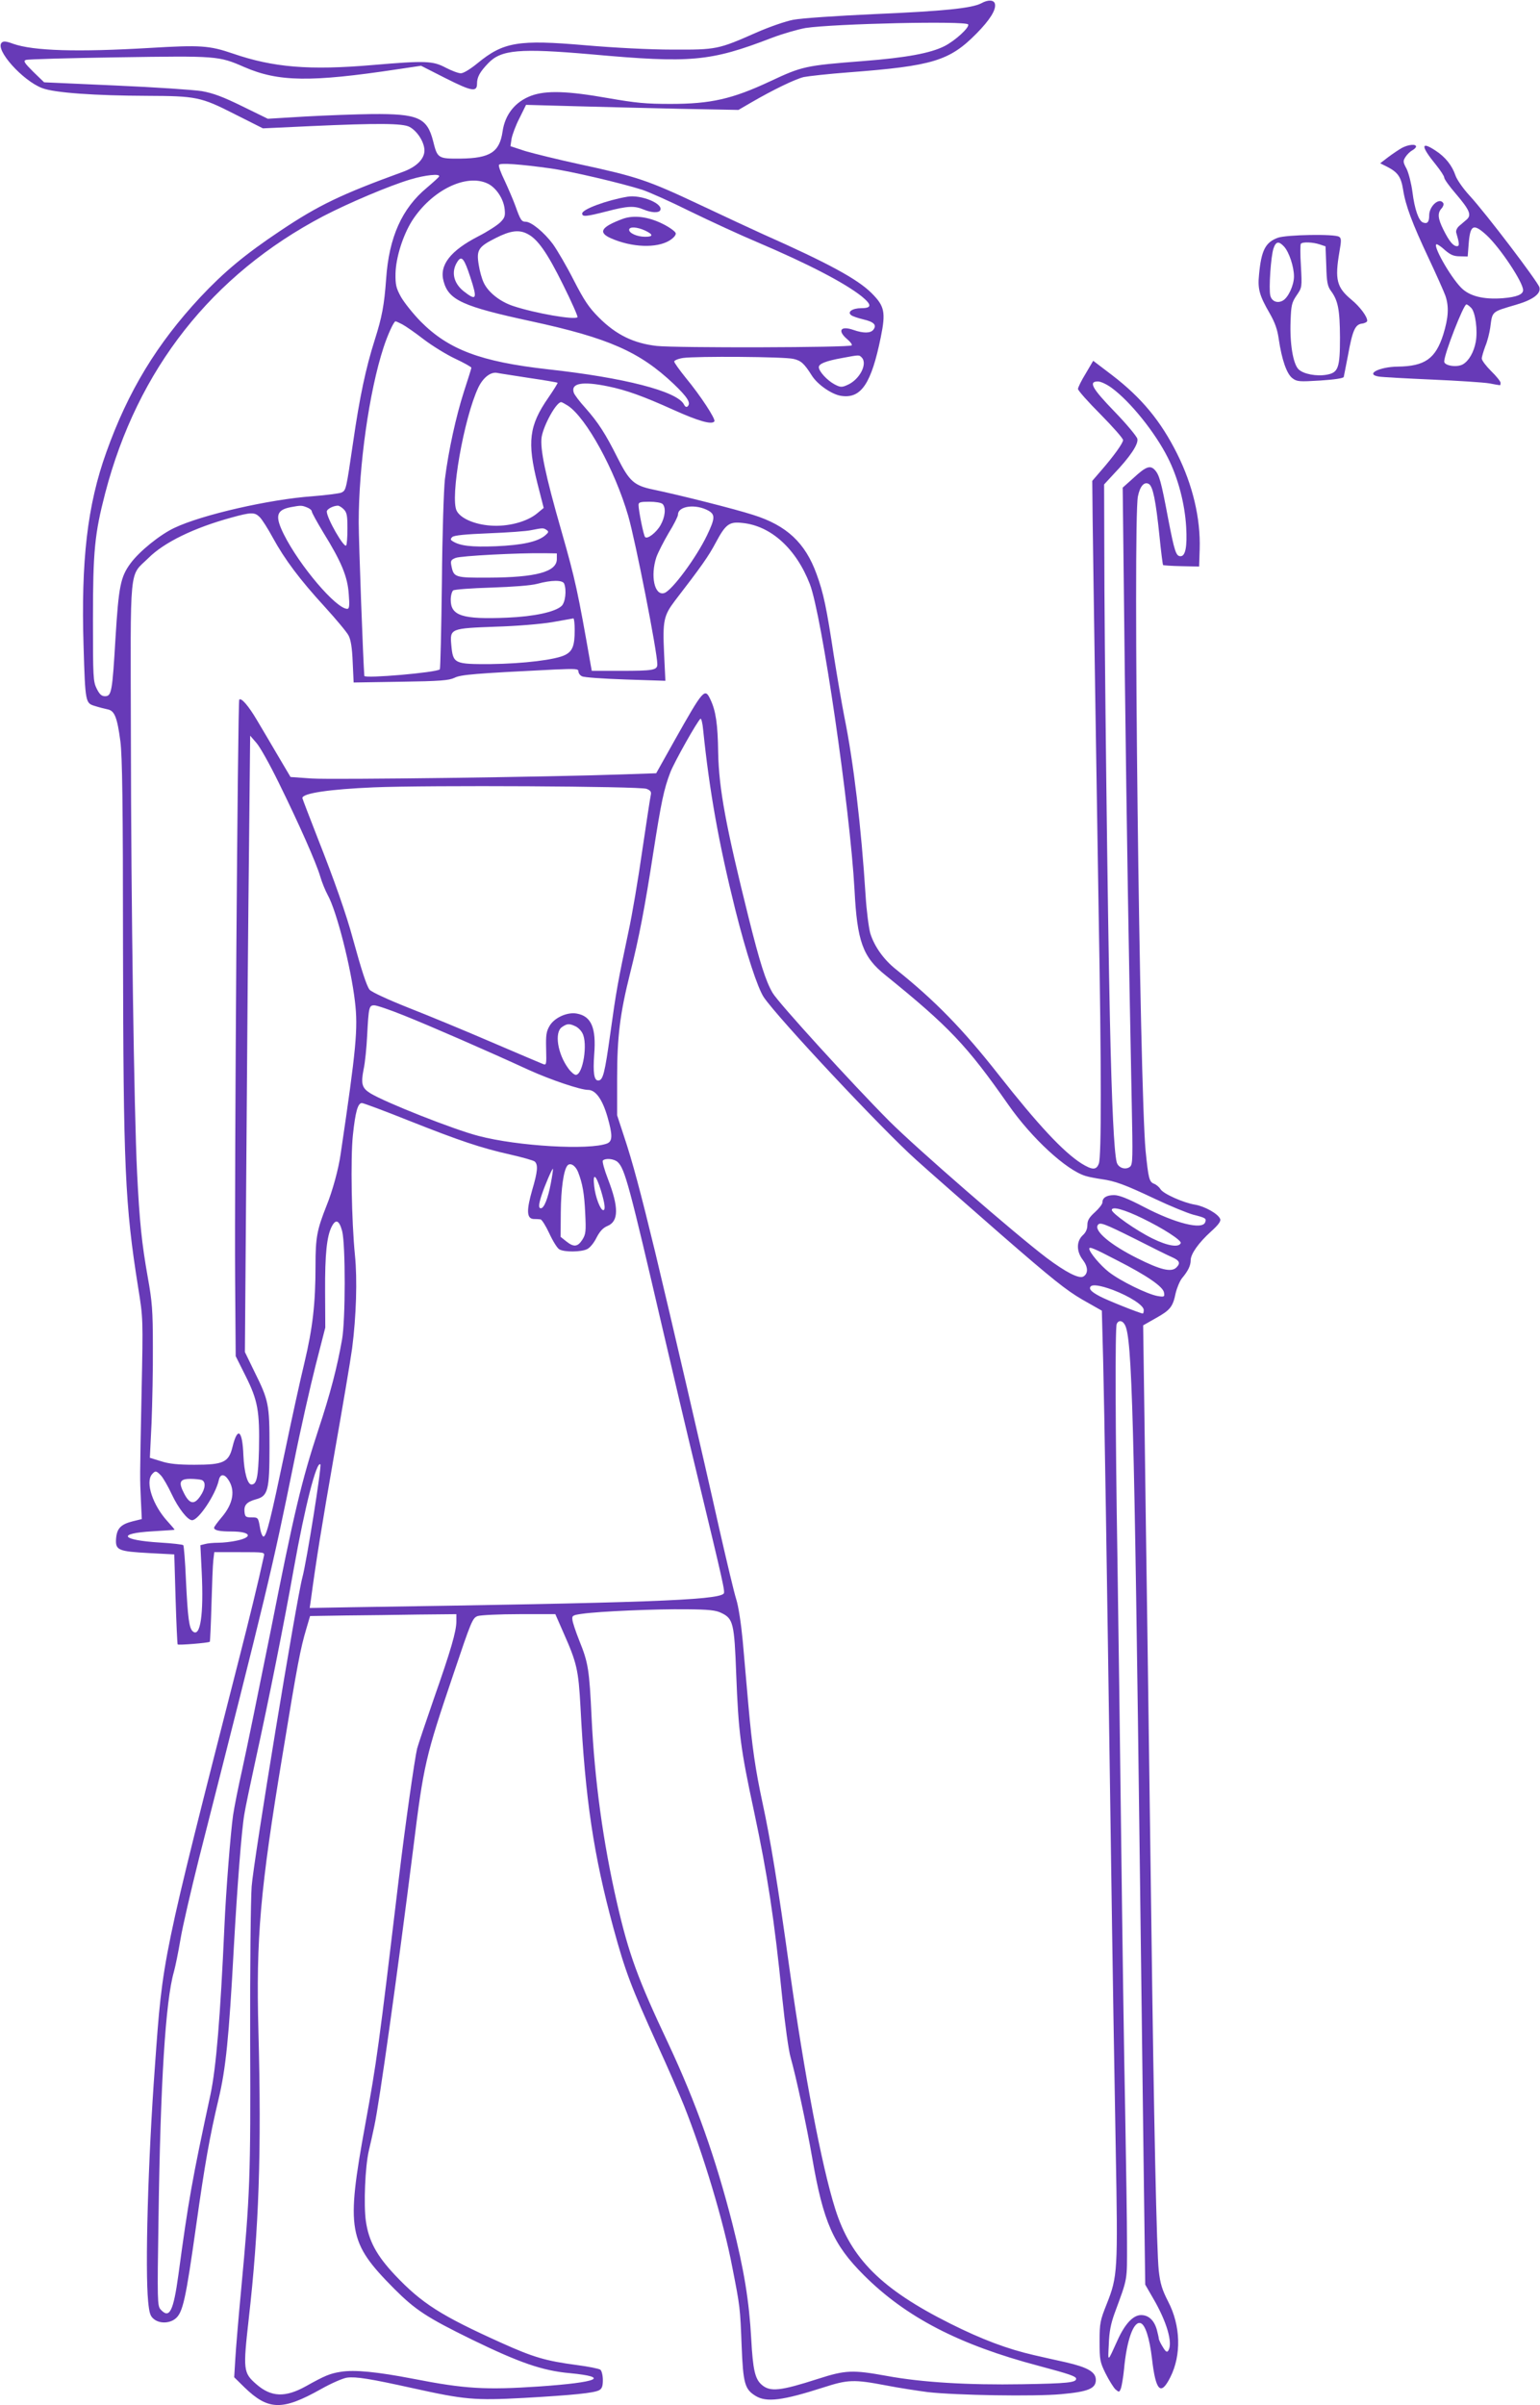 <?xml version="1.0" standalone="no"?>
<!DOCTYPE svg PUBLIC "-//W3C//DTD SVG 20010904//EN"
 "http://www.w3.org/TR/2001/REC-SVG-20010904/DTD/svg10.dtd">
<svg version="1.0" xmlns="http://www.w3.org/2000/svg"
 width="820pt" height="1280pt" viewBox="0 0 820 1280"
 preserveAspectRatio="xMidYMid meet">
<g transform="translate(0,1280) scale(0.1,-0.1)"
fill="#673ab7" stroke="none">
<path d="M5226 12783 c-51 -27 -198 -42 -569 -58 -200 -9 -390 -22 -432 -30
-42 -8 -129 -38 -199 -69 -202 -89 -211 -91 -446 -90 -121 0 -310 10 -462 23
-359 31 -437 18 -576 -96 -38 -31 -74 -53 -88 -53 -14 0 -50 14 -81 30 -68 36
-106 38 -388 14 -338 -29 -530 -13 -745 61 -126 43 -173 46 -441 30 -387 -23
-621 -16 -729 22 -38 14 -52 15 -61 6 -37 -37 112 -203 216 -242 65 -25 281
-40 560 -41 259 -1 285 -6 462 -96 l153 -77 257 12 c355 16 487 15 523 -4 42
-22 80 -82 80 -126 0 -45 -43 -88 -116 -114 -327 -119 -448 -177 -651 -313
-189 -126 -301 -220 -426 -353 -232 -249 -385 -501 -501 -826 -101 -281 -135
-577 -121 -1033 9 -299 10 -302 60 -317 22 -7 53 -15 68 -18 37 -7 51 -42 68
-170 10 -77 14 -329 14 -1105 2 -1162 10 -1359 81 -1804 26 -161 26 -162 18
-551 -10 -491 -9 -452 -4 -574 l5 -105 -49 -12 c-63 -16 -84 -38 -88 -93 -4
-61 12 -67 177 -76 l133 -7 7 -237 c4 -130 9 -239 11 -242 3 -5 164 8 171 14
2 2 6 91 9 198 3 107 7 213 10 237 l5 42 135 0 c134 0 134 0 129 -22 -30 -138
-77 -330 -134 -553 -410 -1607 -404 -1575 -446 -2160 -37 -502 -53 -1083 -36
-1254 6 -60 11 -77 30 -92 30 -25 82 -24 114 1 41 32 56 103 112 500 45 320
72 473 119 670 38 160 55 322 81 805 18 321 41 623 56 710 5 33 32 161 59 285
72 327 152 729 204 1020 60 336 122 577 142 557 8 -8 -73 -517 -96 -602 -31
-115 -260 -1507 -270 -1644 -5 -69 -9 -436 -8 -816 3 -730 -1 -828 -48 -1330
-14 -148 -28 -314 -31 -368 l-6 -98 55 -54 c127 -123 202 -124 407 -9 55 31
117 58 139 61 48 6 119 -5 354 -57 272 -60 324 -65 587 -51 263 15 373 26 401
41 15 8 20 21 20 54 0 24 -6 49 -13 55 -8 6 -64 17 -125 25 -166 22 -231 41
-402 118 -322 145 -424 210 -567 361 -98 104 -140 182 -155 288 -12 87 -4 288
16 374 8 33 21 92 29 130 27 124 122 802 207 1475 56 452 65 489 213 927 97
288 103 303 131 313 16 5 115 10 221 10 l192 0 43 -98 c72 -162 80 -198 91
-397 25 -488 70 -788 175 -1174 63 -231 93 -311 235 -624 56 -122 119 -267
141 -322 103 -259 211 -617 257 -859 42 -213 42 -217 50 -419 8 -202 17 -232
74 -267 58 -36 144 -25 362 45 130 42 162 43 331 11 71 -14 172 -29 224 -36
151 -17 568 -24 710 -11 145 13 185 30 185 76 0 42 -43 67 -161 94 -55 12
-130 29 -169 38 -140 32 -276 83 -444 167 -368 184 -531 347 -614 612 -72 228
-164 714 -242 1269 -64 461 -103 698 -145 892 -38 177 -55 295 -75 518 -9 99
-22 253 -30 341 -9 95 -23 187 -35 224 -11 34 -51 203 -90 374 -87 390 -262
1142 -341 1471 -78 321 -121 483 -167 620 l-36 110 0 195 c0 221 15 345 69
560 48 191 78 347 124 645 42 268 56 335 90 424 20 53 146 277 161 286 4 3 11
-23 14 -58 34 -330 83 -604 171 -957 59 -235 119 -417 152 -467 77 -113 632
-705 811 -865 64 -58 266 -235 449 -395 276 -240 350 -299 436 -349 l104 -59
7 -265 c7 -290 18 -979 41 -2580 8 -575 20 -1304 26 -1621 12 -645 10 -674
-48 -820 -35 -88 -38 -101 -38 -199 0 -99 2 -110 32 -171 18 -36 42 -74 52
-84 20 -17 21 -17 30 6 4 13 12 58 16 99 14 156 51 259 88 247 25 -7 48 -79
61 -189 20 -174 47 -200 98 -98 59 117 55 274 -12 402 -32 63 -42 94 -50 165
-11 105 -26 781 -40 1893 -6 448 -15 1112 -20 1475 -5 363 -13 886 -16 1161
l-7 501 67 38 c77 43 91 60 106 133 7 29 22 65 34 80 32 38 46 67 46 95 0 34
42 93 108 153 39 35 54 55 49 67 -10 27 -81 67 -133 76 -63 10 -172 59 -185
83 -6 10 -21 23 -33 28 -27 10 -31 28 -46 176 -32 345 -68 3342 -41 3482 11
55 34 81 59 66 21 -14 36 -85 56 -278 8 -81 17 -150 19 -153 3 -2 47 -5 98 -6
l94 -2 3 93 c5 163 -37 341 -120 507 -87 174 -189 298 -347 419 l-100 76 -40
-68 c-23 -37 -41 -74 -41 -82 0 -8 54 -69 120 -135 66 -67 120 -128 120 -137
0 -16 -50 -86 -120 -166 l-44 -51 2 -203 c4 -321 21 -1415 32 -2093 15 -838
15 -1303 1 -1337 -13 -36 -35 -35 -92 0 -98 62 -234 209 -441 472 -190 242
-339 395 -548 562 -65 52 -114 121 -136 191 -8 29 -20 120 -25 202 -23 363
-64 709 -113 950 -13 66 -38 212 -56 325 -39 257 -55 334 -92 435 -60 166
-159 259 -338 315 -96 31 -389 105 -533 135 -101 21 -126 44 -189 169 -65 130
-103 188 -171 265 -31 34 -59 71 -62 82 -16 50 46 61 182 33 98 -20 187 -52
351 -126 131 -59 204 -80 216 -60 7 12 -72 134 -153 232 -33 41 -61 80 -61 86
0 6 21 15 47 19 69 10 541 7 588 -5 40 -9 57 -24 98 -89 31 -49 109 -102 158
-108 105 -15 159 67 209 313 27 133 20 165 -49 234 -75 75 -232 160 -581 315
-47 21 -197 91 -335 156 -276 130 -333 149 -639 215 -115 25 -245 57 -289 70
l-79 26 6 40 c4 21 22 71 42 109 l35 71 252 -7 c139 -4 393 -10 566 -14 l313
-6 67 39 c117 68 235 125 281 136 25 5 133 17 240 25 447 34 536 61 680 207
70 71 104 125 98 156 -4 23 -36 25 -72 5z m-71 -113 c9 -15 -69 -87 -127 -116
-74 -37 -201 -61 -433 -79 -309 -24 -324 -28 -495 -108 -201 -94 -315 -120
-530 -120 -131 0 -183 5 -333 31 -215 38 -330 42 -410 12 -84 -32 -138 -99
-151 -190 -16 -110 -67 -142 -223 -144 -121 -1 -124 1 -147 94 -32 124 -80
145 -325 143 -85 -1 -245 -7 -355 -13 l-200 -12 -135 66 c-104 51 -155 70
-216 81 -44 7 -251 21 -460 30 l-380 17 -58 56 c-48 48 -54 58 -39 63 10 4
231 10 492 14 525 8 534 8 671 -52 182 -79 354 -81 813 -12 l128 19 132 -67
c139 -70 166 -74 166 -28 0 35 15 62 59 108 69 73 168 81 548 48 533 -48 634
-39 964 88 58 22 139 45 178 52 151 23 854 39 866 19z m-2225 -766 c109 -15
376 -78 490 -114 36 -12 151 -63 255 -115 105 -51 267 -126 360 -165 270 -115
462 -215 553 -287 55 -45 55 -63 -2 -63 -47 0 -76 -20 -54 -37 7 -6 37 -16 66
-23 56 -13 72 -30 52 -55 -15 -19 -53 -19 -105 -1 -69 24 -88 -3 -34 -49 17
-14 28 -29 24 -33 -11 -12 -935 -14 -1038 -3 -123 14 -216 59 -308 151 -53 53
-78 90 -134 199 -37 73 -88 160 -111 192 -46 62 -115 119 -145 119 -22 0 -28
9 -55 85 -12 33 -38 93 -57 134 -20 41 -34 78 -30 84 7 11 115 3 273 -19z
m-592 -43 c-1 -4 -31 -31 -65 -60 -133 -110 -202 -264 -217 -486 -10 -138 -22
-203 -61 -325 -47 -148 -80 -302 -115 -545 -37 -252 -37 -253 -61 -266 -11 -5
-81 -14 -156 -20 -226 -16 -587 -98 -734 -168 -77 -36 -187 -125 -234 -189
-53 -72 -63 -121 -80 -397 -17 -288 -21 -310 -56 -310 -18 0 -29 10 -44 40
-19 38 -20 60 -20 370 0 363 9 454 65 670 172 660 568 1163 1162 1475 135 70
352 162 463 195 80 24 160 32 153 16z m259 -38 c44 -21 84 -80 90 -135 4 -37
1 -47 -23 -71 -15 -15 -67 -49 -116 -74 -150 -77 -210 -154 -186 -240 27 -100
101 -134 468 -213 411 -89 576 -162 757 -333 73 -70 93 -101 75 -119 -7 -7
-14 -3 -21 11 -38 69 -315 141 -726 186 -355 40 -526 104 -675 254 -41 42 -88
101 -105 131 -26 47 -30 65 -29 125 2 84 39 202 88 280 104 162 288 253 403
198z m212 -268 c54 -27 106 -102 189 -270 46 -92 80 -170 77 -173 -15 -16
-226 21 -341 59 -71 23 -134 73 -158 124 -10 20 -22 63 -27 96 -13 79 -2 96
92 143 77 39 123 45 168 21z m-305 -229 c39 -118 34 -130 -35 -76 -55 44 -68
105 -33 158 22 34 36 16 68 -82z m-362 -252 c17 -9 68 -44 113 -79 46 -35 122
-82 169 -104 47 -22 86 -44 86 -48 0 -3 -18 -61 -40 -128 -42 -131 -82 -313
-101 -465 -6 -54 -14 -291 -16 -550 -3 -250 -8 -458 -11 -462 -16 -17 -401
-50 -402 -35 -6 68 -30 715 -30 817 0 301 56 698 132 930 22 68 55 140 64 140
3 0 19 -7 36 -16z m2446 -176 c34 -34 -12 -121 -79 -148 -27 -12 -36 -11 -66
5 -39 21 -83 69 -83 91 0 18 36 33 125 49 91 17 89 17 103 3z m-1773 -109 c83
-12 152 -24 154 -26 2 -1 -20 -37 -49 -79 -103 -148 -114 -236 -58 -458 l33
-129 -35 -29 c-54 -45 -156 -72 -248 -65 -85 6 -159 38 -180 78 -37 68 38 494
115 657 26 54 68 86 103 77 8 -2 83 -13 165 -26z m3104 -53 c100 -73 232 -238
299 -371 55 -108 91 -246 98 -370 6 -105 -4 -155 -30 -155 -24 0 -32 24 -66
200 -37 197 -47 233 -71 259 -25 27 -48 18 -114 -43 l-57 -51 11 -970 c11
-895 20 -1441 37 -2300 6 -299 6 -331 -9 -344 -24 -19 -63 -6 -71 24 -14 57
-26 296 -36 755 -12 559 -30 2017 -30 2514 l-1 338 48 52 c91 95 136 163 129
191 -4 14 -58 79 -121 144 -120 124 -141 161 -89 161 15 0 47 -15 73 -34z
m-2895 -95 c98 -65 250 -342 321 -586 39 -135 155 -725 155 -790 0 -31 -20
-35 -197 -35 l-152 0 -6 33 c-68 388 -81 450 -155 709 -87 302 -115 440 -106
502 11 65 78 186 104 186 4 0 20 -9 36 -19z m504 -523 c19 -19 14 -69 -11
-113 -22 -39 -70 -76 -82 -63 -8 7 -35 142 -35 171 0 14 9 17 58 17 32 0 63
-5 70 -12z m-1894 -18 c14 -5 26 -15 26 -21 0 -7 28 -57 61 -112 98 -158 130
-237 136 -329 5 -61 3 -78 -8 -78 -59 0 -254 229 -338 397 -48 97 -40 129 37
144 54 10 58 10 86 -1z m196 -10 c17 -17 20 -33 20 -103 0 -46 -3 -87 -7 -90
-12 -13 -103 145 -103 181 0 12 32 30 58 31 6 1 21 -8 32 -19z m1943 -8 c36
-21 34 -42 -8 -130 -57 -119 -187 -295 -228 -308 -52 -16 -75 91 -42 191 9 25
38 82 65 128 28 45 50 89 50 98 0 47 95 59 163 21z m-2390 -34 c13 -13 44 -62
70 -110 63 -115 143 -222 276 -367 60 -66 118 -135 127 -153 12 -23 19 -65 22
-142 l5 -108 251 4 c209 3 257 7 286 21 34 17 108 23 533 44 113 5 127 4 127
-10 0 -9 8 -21 19 -26 10 -6 114 -13 231 -17 l213 -7 -7 147 c-8 171 -2 200
57 278 141 183 180 238 218 310 53 99 72 113 142 105 152 -15 286 -137 359
-325 64 -164 214 -1194 238 -1627 14 -275 44 -358 164 -454 340 -275 434 -374
655 -690 125 -179 309 -348 411 -379 19 -6 58 -13 85 -17 72 -10 122 -28 285
-105 80 -38 171 -75 203 -84 67 -17 72 -20 64 -41 -16 -41 -159 -5 -324 81
-88 46 -134 64 -161 64 -40 0 -62 -14 -62 -39 0 -9 -18 -32 -40 -52 -31 -28
-40 -44 -40 -68 0 -21 -8 -40 -25 -55 -34 -32 -34 -86 1 -131 28 -37 29 -72 3
-88 -23 -14 -93 22 -196 99 -169 128 -693 583 -838 728 -198 199 -590 629
-621 682 -37 63 -68 161 -128 401 -121 486 -158 684 -162 878 -2 153 -13 223
-41 282 -30 64 -37 56 -191 -217 l-98 -175 -175 -6 c-386 -14 -1551 -29 -1658
-22 l-114 8 -68 115 c-37 63 -87 148 -111 188 -45 76 -83 120 -94 109 -8 -8
-26 -2530 -22 -3088 l3 -406 53 -106 c65 -130 75 -186 71 -392 -4 -147 -12
-185 -40 -185 -21 0 -39 64 -43 155 -5 135 -31 155 -58 45 -20 -82 -48 -95
-203 -95 -88 0 -136 5 -178 19 l-59 18 9 186 c4 103 8 286 7 407 0 192 -4 239
-27 367 -32 180 -44 295 -57 556 -16 327 -32 1423 -33 2312 -2 944 -11 858 93
960 84 84 243 161 440 215 108 30 126 30 153 3z m1527 -68 c13 -9 12 -13 -8
-30 -40 -33 -120 -51 -262 -57 -130 -5 -191 2 -230 27 -12 7 -12 12 -2 22 9 9
69 15 195 20 100 4 202 11 227 17 61 12 63 12 80 1z m55 -155 c0 -68 -110 -98
-362 -99 -179 -1 -187 1 -199 61 -6 29 -3 34 22 44 27 11 333 27 474 25 l65
-1 0 -30z m39 -131 c14 -35 6 -101 -14 -119 -35 -32 -147 -56 -290 -62 -238
-10 -300 10 -300 95 0 22 6 44 13 50 6 5 98 12 202 15 117 4 211 11 245 20 77
21 136 21 144 1z m56 -248 c0 -81 -11 -111 -50 -131 -49 -26 -224 -47 -397
-49 -195 -1 -201 2 -210 102 -8 87 -4 88 237 97 109 3 241 14 300 24 58 10
108 19 113 20 4 0 7 -28 7 -63z m-1576 -811 c108 -219 200 -427 221 -499 9
-31 27 -75 40 -99 48 -86 124 -386 145 -567 17 -143 7 -250 -76 -810 -11 -80
-44 -200 -76 -278 -50 -127 -58 -166 -58 -317 0 -202 -15 -332 -59 -517 -22
-90 -69 -305 -105 -478 -74 -352 -96 -442 -112 -447 -6 -2 -15 18 -20 49 -9
52 -10 53 -44 53 -31 0 -35 3 -38 28 -4 37 11 54 60 68 65 17 73 47 73 279 0
226 -4 247 -80 400 l-51 105 8 1055 c4 580 10 1318 14 1640 l6 585 33 -38 c19
-21 72 -116 119 -212z m1959 -33 c22 -9 26 -16 22 -34 -3 -13 -23 -144 -45
-293 -21 -148 -54 -344 -74 -435 -56 -265 -65 -314 -96 -538 -30 -215 -39
-252 -65 -252 -22 0 -28 42 -21 140 11 139 -15 202 -92 216 -51 10 -121 -22
-146 -66 -17 -29 -20 -49 -18 -122 2 -87 2 -88 -20 -79 -13 5 -135 57 -273
116 -137 59 -335 141 -440 182 -113 45 -197 84 -207 96 -16 20 -44 107 -89
271 -34 127 -100 315 -188 537 -44 113 -81 209 -81 212 0 26 147 47 380 57
290 12 1419 6 1453 -8z m-1292 -1206 c138 -55 450 -191 665 -290 115 -52 274
-106 315 -106 41 0 77 -51 104 -145 27 -95 27 -128 -2 -140 -94 -37 -476 -15
-685 40 -132 34 -496 178 -576 227 -45 28 -51 50 -36 127 8 36 16 118 19 181
8 151 10 160 38 160 13 0 84 -24 158 -54z m912 -57 c14 -6 31 -23 38 -37 30
-54 3 -222 -35 -222 -8 0 -26 15 -39 33 -58 78 -76 193 -35 221 27 19 39 20
71 5z m-885 -503 c270 -107 382 -145 543 -181 61 -14 118 -30 126 -36 19 -17
16 -53 -13 -151 -31 -108 -30 -152 6 -155 14 0 31 -1 38 -2 7 -1 28 -34 47
-75 19 -41 43 -80 54 -85 27 -15 114 -14 146 1 16 7 37 33 51 61 18 35 35 53
59 63 60 25 60 100 2 250 -19 49 -31 93 -27 98 14 14 59 10 79 -8 38 -35 62
-124 240 -891 50 -214 131 -559 181 -765 144 -597 152 -632 143 -641 -37 -35
-424 -49 -1976 -72 l-228 -4 6 41 c28 209 57 389 125 778 44 249 87 503 95
563 22 171 28 366 15 495 -18 181 -24 515 -11 639 13 123 26 171 48 171 8 0
121 -42 251 -94z m900 -273 c24 -62 33 -113 38 -218 5 -99 3 -113 -15 -142
-25 -39 -46 -41 -86 -9 l-30 24 1 129 c1 128 15 225 35 250 15 18 43 1 57 -34z
m-145 -60 c-15 -80 -36 -133 -53 -133 -14 0 -12 22 5 73 17 51 54 137 59 137
2 0 -3 -35 -11 -77z m267 -39 c21 -70 25 -104 12 -104 -15 0 -42 70 -48 127
-9 75 9 64 36 -23z m2884 -148 c109 -53 207 -116 203 -131 -9 -25 -69 -16
-150 24 -88 43 -217 134 -217 152 0 21 68 2 164 -45z m-4262 -68 c18 -72 18
-474 -1 -578 -26 -147 -62 -286 -126 -479 -89 -272 -128 -433 -255 -1076 -62
-308 -129 -636 -150 -730 -21 -93 -43 -204 -49 -245 -13 -91 -38 -405 -46
-590 -22 -488 -44 -751 -74 -895 -98 -454 -118 -567 -171 -960 -27 -197 -48
-237 -95 -185 -17 19 -18 44 -11 483 10 720 37 1158 82 1314 8 29 24 107 35
173 11 67 56 260 98 428 365 1435 389 1534 506 2110 35 175 88 408 116 518
l51 199 -1 194 c-1 196 9 292 35 343 22 43 40 35 56 -24z m4220 -40 c90 -46
179 -90 198 -98 41 -18 47 -32 24 -55 -27 -27 -85 -13 -210 50 -142 71 -228
144 -209 175 11 18 32 10 197 -72z m-96 -114 c163 -83 248 -142 252 -173 4
-22 1 -24 -34 -18 -53 9 -199 80 -260 128 -44 34 -104 105 -104 124 0 12 25 2
146 -61z m-19 -159 c89 -34 163 -82 163 -106 0 -10 -2 -19 -5 -19 -13 0 -194
72 -230 92 -43 23 -57 37 -49 50 9 15 53 8 121 -17z m63 -186 c38 -70 49 -478
80 -2939 6 -454 14 -1127 19 -1496 l9 -672 41 -71 c74 -126 107 -240 82 -280
-7 -11 -14 -7 -30 20 -12 19 -21 39 -21 44 0 6 -5 26 -10 46 -14 51 -44 79
-84 79 -43 0 -87 -48 -126 -135 -54 -119 -51 -118 -46 -20 2 66 11 110 31 165
71 193 66 168 66 374 0 105 -5 425 -10 711 -6 286 -15 927 -21 1425 -6 498
-15 1173 -20 1500 -11 677 -13 1231 -4 1254 9 22 31 20 44 -5z m-5133 -801
c12 -13 38 -58 58 -101 35 -74 84 -137 108 -137 34 0 125 136 142 213 7 33 28
35 49 5 41 -58 28 -131 -35 -204 -21 -25 -39 -49 -39 -54 0 -14 29 -20 93 -20
102 0 118 -30 26 -49 -27 -6 -71 -11 -97 -11 -26 0 -58 -3 -71 -7 l-24 -6 7
-142 c11 -227 -7 -350 -47 -317 -20 17 -27 68 -37 275 -4 98 -11 181 -14 184
-4 4 -59 10 -124 14 -209 13 -232 49 -39 60 61 4 114 7 116 8 2 1 -15 21 -37
45 -78 85 -119 207 -83 250 18 21 23 20 48 -6z m217 -24 c23 -9 20 -46 -7 -85
-32 -48 -57 -44 -86 12 -32 61 -25 79 33 79 24 0 51 -3 60 -6z m2768 -708 c62
-30 68 -55 78 -324 12 -311 23 -398 95 -732 72 -339 108 -571 150 -990 15
-144 34 -283 45 -320 27 -94 85 -361 115 -535 59 -341 112 -460 274 -622 224
-224 507 -371 931 -483 165 -44 200 -56 200 -69 0 -20 -46 -25 -285 -29 -293
-5 -537 10 -722 44 -182 33 -220 32 -366 -15 -202 -65 -256 -71 -301 -32 -36
31 -47 80 -56 245 -11 200 -38 366 -100 611 -90 352 -193 643 -341 959 -163
345 -211 477 -273 746 -75 326 -120 656 -136 990 -12 256 -18 292 -65 408 -19
48 -36 98 -37 112 -3 22 1 25 52 32 90 13 394 26 555 24 121 -1 157 -5 187
-20z m-1412 -44 c0 -53 -29 -153 -120 -412 -43 -124 -83 -243 -89 -265 -13
-54 -64 -412 -96 -680 -109 -914 -119 -986 -180 -1320 -103 -564 -92 -627 154
-875 113 -113 174 -153 415 -271 251 -122 374 -165 519 -178 219 -21 154 -49
-163 -71 -285 -19 -394 -13 -670 41 -192 37 -312 49 -386 37 -56 -9 -82 -19
-184 -76 -111 -62 -186 -59 -265 10 -70 61 -71 76 -41 344 55 483 69 896 52
1536 -13 496 9 750 129 1473 79 482 95 563 126 667 l20 68 187 3 c103 1 278 3
390 5 l202 2 0 -38z"/>
<path d="M3340 11753 c-111 -19 -240 -67 -240 -89 0 -19 20 -17 130 11 111 29
147 31 197 10 41 -17 79 -19 88 -5 21 35 -102 86 -175 73z"/>
<path d="M3315 11635 c-115 -43 -132 -72 -62 -103 111 -49 243 -54 312 -12 22
14 35 29 33 39 -2 9 -32 31 -68 49 -78 39 -155 49 -215 27z m120 -62 c44 -21
45 -33 0 -33 -42 0 -85 19 -85 37 0 18 42 16 85 -4z"/>
<path d="M7465 12013 c-16 -9 -49 -31 -73 -49 l-43 -33 38 -19 c56 -29 73 -53
84 -121 13 -85 49 -180 136 -365 41 -87 81 -177 89 -199 20 -58 17 -116 -11
-207 -41 -129 -98 -169 -242 -171 -99 -1 -176 -41 -101 -53 18 -3 146 -10 283
-16 138 -6 274 -15 304 -20 30 -6 56 -10 58 -10 2 0 3 6 3 13 0 7 -22 35 -50
62 -27 27 -50 57 -50 67 0 9 9 39 19 66 11 26 22 70 26 98 12 90 5 83 140 123
88 26 131 58 122 92 -8 29 -285 394 -372 488 -35 38 -68 86 -75 107 -18 53
-53 98 -107 133 -79 52 -78 23 3 -76 24 -30 44 -60 44 -68 0 -8 27 -46 60 -84
75 -88 87 -115 60 -139 -11 -9 -29 -25 -41 -35 -11 -10 -18 -25 -15 -35 17
-58 18 -72 4 -72 -20 0 -41 25 -72 87 -30 60 -33 89 -10 114 9 10 13 23 9 28
-20 33 -75 -15 -75 -65 0 -36 -10 -47 -33 -38 -23 8 -45 72 -56 161 -6 46 -20
101 -31 124 -20 37 -20 42 -6 64 9 14 25 29 36 35 11 6 20 15 20 20 0 15 -41
11 -75 -7z m451 -465 c72 -67 194 -250 194 -292 0 -23 -34 -37 -108 -43 -103
-8 -179 11 -223 57 -60 62 -154 230 -129 230 5 0 26 -14 45 -32 28 -24 46 -32
78 -32 l42 -1 5 65 c8 105 25 113 96 48z m-81 -388 c21 -24 34 -118 23 -179
-10 -55 -37 -102 -69 -120 -32 -18 -99 -7 -99 15 0 41 103 304 118 304 5 0 17
-9 27 -20z"/>
<path d="M6805 11535 c-67 -24 -89 -67 -101 -196 -8 -77 2 -112 57 -207 28
-49 41 -86 48 -137 16 -108 42 -185 73 -208 24 -18 36 -19 148 -12 76 5 123
12 125 19 1 6 12 59 23 117 24 132 38 163 75 167 15 2 27 9 27 15 0 23 -39 75
-85 113 -78 65 -88 107 -63 254 11 61 10 73 -2 80 -24 16 -279 11 -325 -5z
m32 -47 c27 -29 53 -108 53 -159 0 -47 -31 -114 -60 -129 -29 -16 -59 -3 -66
27 -9 35 3 211 17 251 13 38 28 40 56 10z m191 11 l30 -10 4 -104 c2 -86 7
-108 24 -132 39 -52 48 -101 49 -248 0 -163 -9 -188 -70 -199 -54 -10 -125 3
-151 29 -29 29 -47 138 -42 258 3 82 6 97 32 135 29 42 29 43 23 156 -4 62 -4
116 0 119 10 11 66 8 101 -4z"/>
</g>
</svg>
